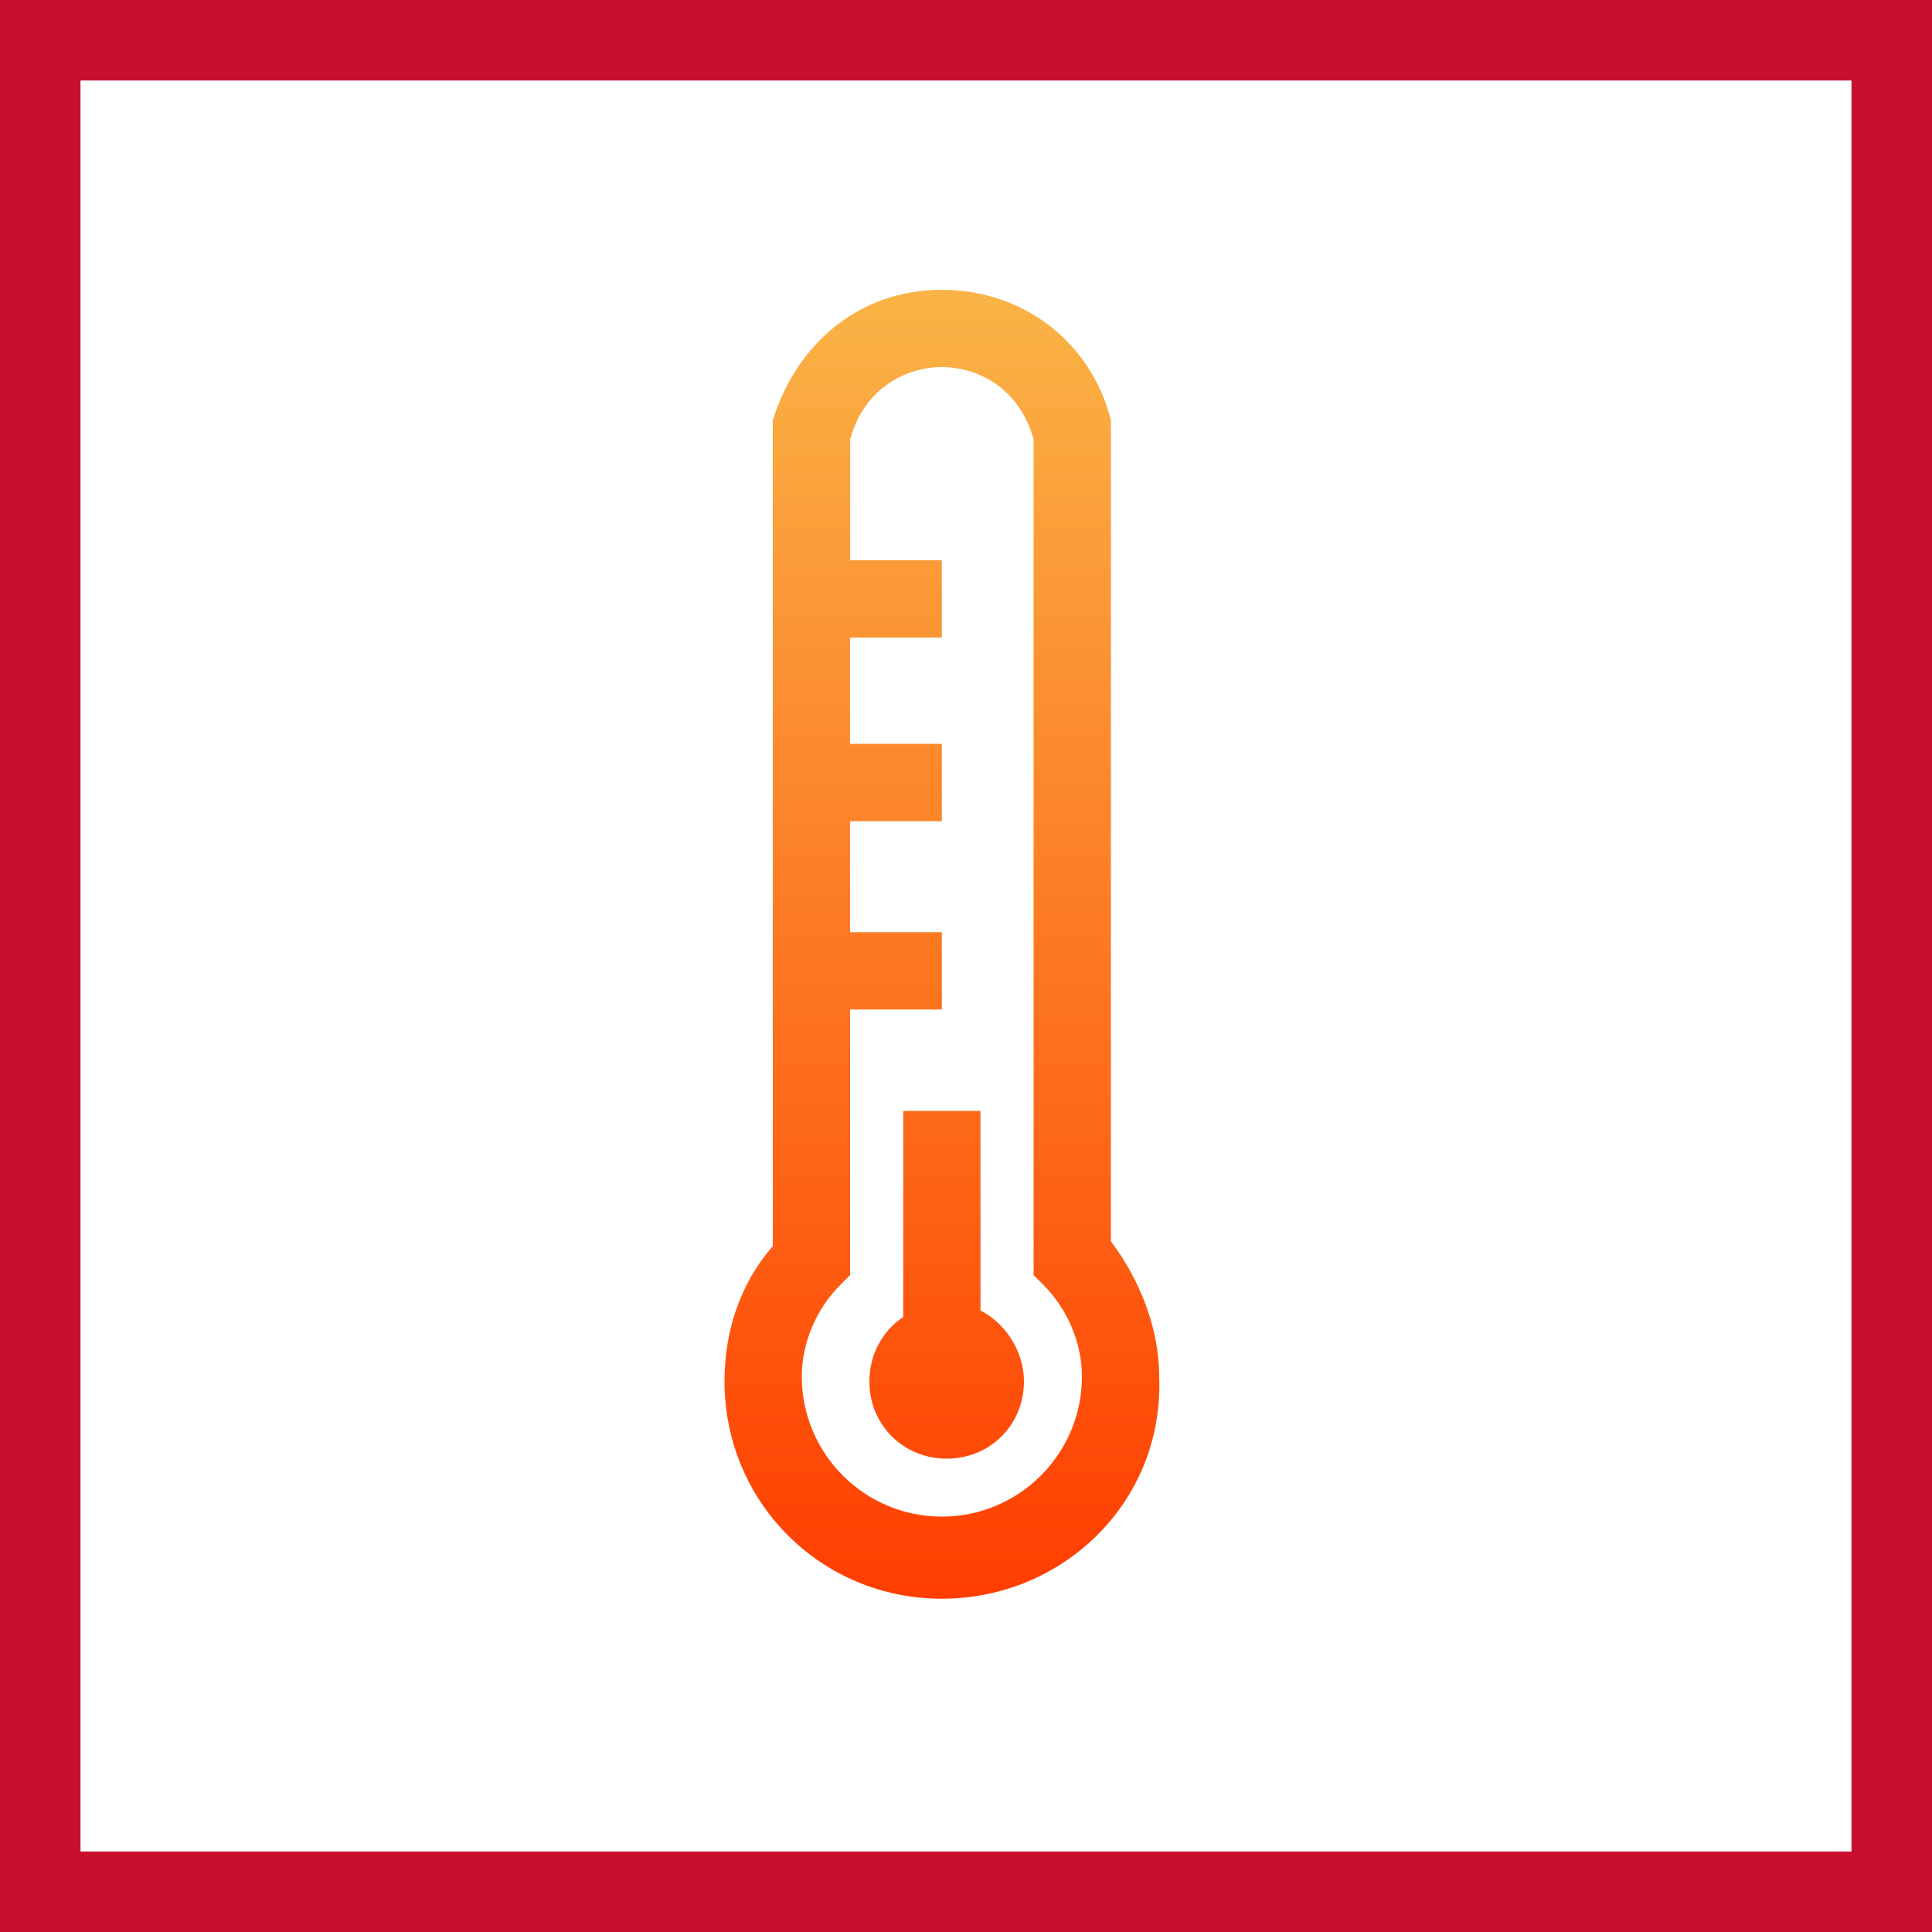 <svg width="48" height="48" viewBox="0 0 48 48" fill="none" xmlns="http://www.w3.org/2000/svg">
<rect x="0" y="0" width="48" height="48" fill="#333333" stroke="none"/>
<path d="M1 1H47V47H1V1Z" fill="white" stroke="#C8102E" stroke-width="2"/>
<path fill-rule="evenodd" clip-rule="evenodd" d="M18 34.32C18 37.32 20.4 39.72 23.4 39.72C26.4 39.72 28.92 37.32 28.8 34.2C28.8 33 28.32 31.8 27.6 30.84V10.68V10.44C27.12 8.52 25.44 7.2 23.4 7.2C21.36 7.2 19.8 8.52 19.2 10.44V30.96C18.36 31.92 18 33.12 18 34.32ZM21.12 13.92V10.92C21.48 9.6 22.56 9.12 23.4 9.12C24.24 9.12 25.32 9.6 25.68 10.92V31.68L25.92 31.92C26.52 32.52 26.88 33.36 26.88 34.2C26.88 36.12 25.32 37.68 23.4 37.68C21.48 37.68 19.92 36.12 19.92 34.2C19.92 33.36 20.28 32.52 20.88 31.92L21.12 31.68V25.08H23.4V23.16H21.12V20.4H23.4V18.48H21.12V15.84H23.4V13.92H21.12ZM25.44 34.32C25.44 33.565 24.971 32.868 24.36 32.559V27.6H22.44V32.721C21.929 33.062 21.6 33.644 21.6 34.32C21.6 35.4 22.44 36.24 23.52 36.24C24.6 36.24 25.44 35.4 25.44 34.32Z" fill="url(#paint0_linear_4296_50503)"/>
<defs>
<linearGradient id="paint0_linear_4296_50503" x1="23.402" y1="7.2" x2="23.402" y2="39.72" gradientUnits="userSpaceOnUse">
<stop stop-color="#FAB446"/>
<stop offset="1" stop-color="#FF3D00"/>
</linearGradient>
</defs>
</svg>

